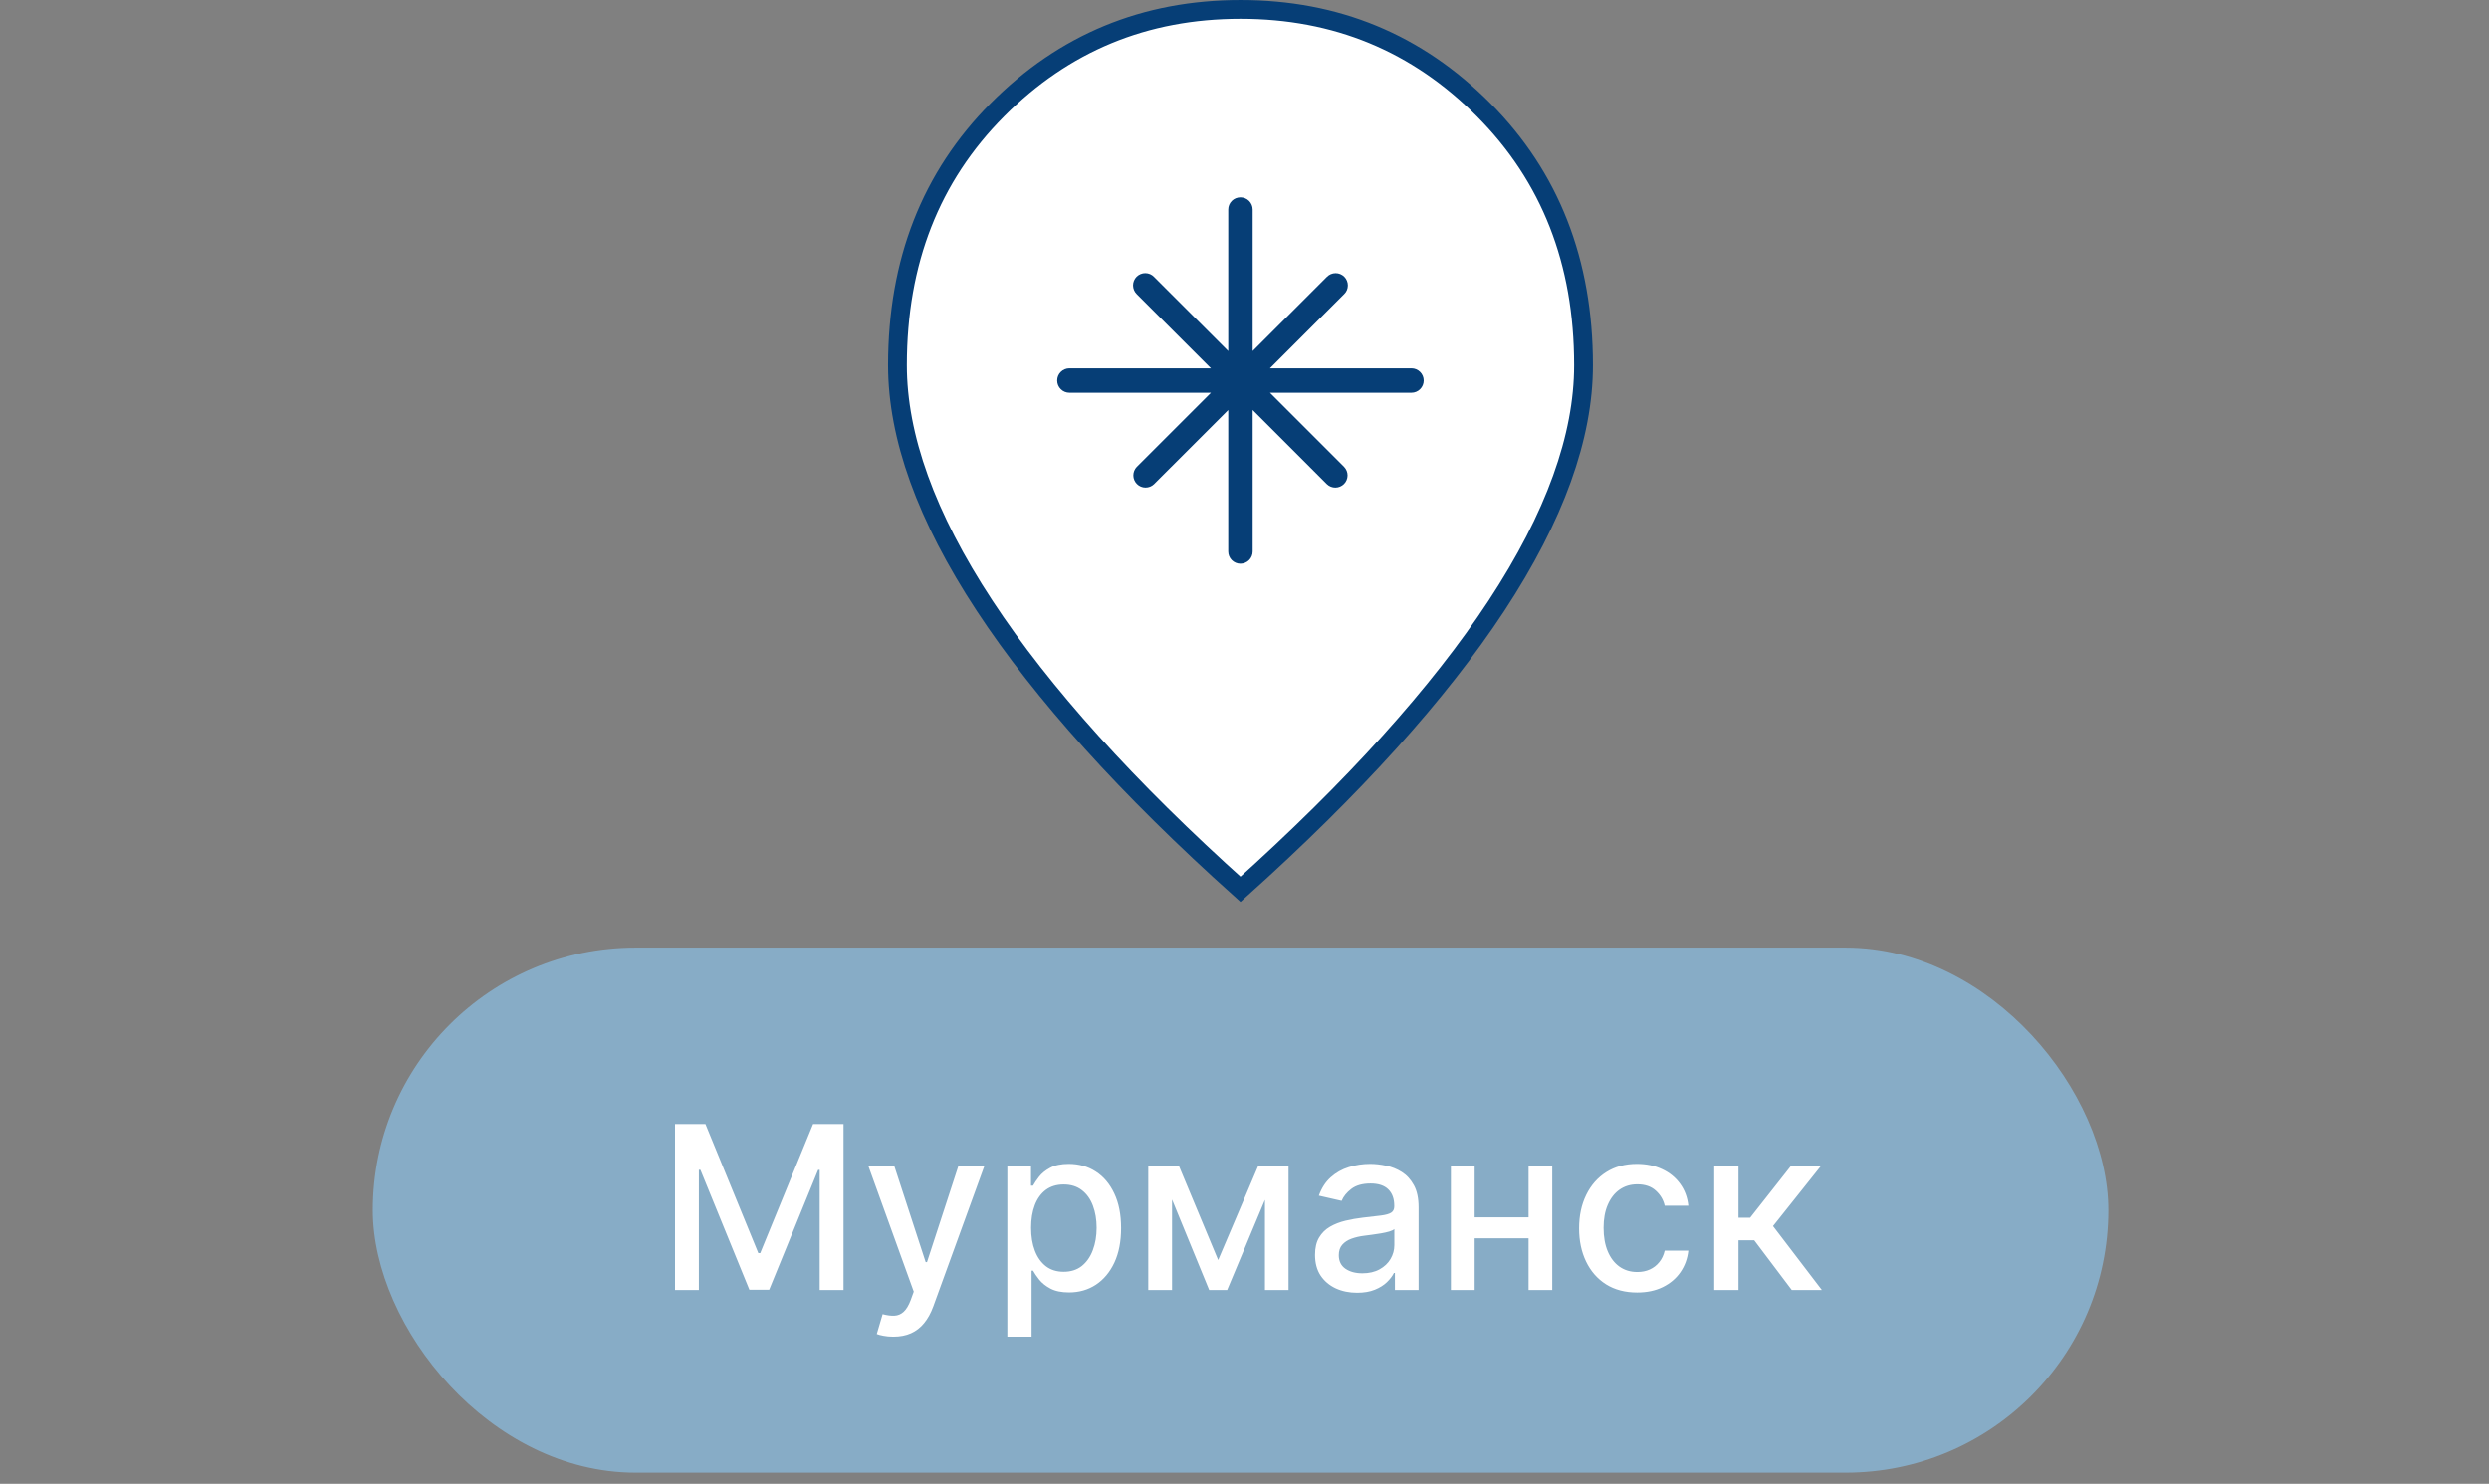 <?xml version="1.0" encoding="UTF-8"?> <svg xmlns="http://www.w3.org/2000/svg" width="109" height="65" viewBox="0 0 109 65" fill="none"><rect x="0" y="0" width="109" height="65" fill="#808080" stroke="none"/><path d="M43.119 26.536L43.119 26.536C40.554 22.632 39.302 19.122 39.302 15.998C39.302 11.458 40.764 7.74 43.676 4.812C46.595 1.876 50.136 0.412 54.325 0.412C58.513 0.412 62.054 1.876 64.973 4.812C67.885 7.74 69.347 11.458 69.347 15.998C69.347 19.122 68.095 22.632 65.532 26.536C63.015 30.368 59.283 34.509 54.325 38.959C49.366 34.509 45.635 30.368 43.119 26.536Z" fill="white" stroke="#063E76" stroke-width="0.823"></path><path d="M54.858 9.179C54.858 9.037 54.801 8.901 54.701 8.8C54.6 8.7 54.464 8.644 54.322 8.644C54.181 8.644 54.044 8.7 53.944 8.8C53.844 8.901 53.788 9.037 53.788 9.179V15.378L50.539 12.129C50.49 12.077 50.431 12.037 50.366 12.008C50.3 11.98 50.23 11.966 50.159 11.965C50.088 11.964 50.018 11.978 49.952 12.005C49.886 12.032 49.827 12.071 49.776 12.121C49.726 12.172 49.686 12.231 49.659 12.297C49.632 12.363 49.619 12.433 49.619 12.504C49.62 12.575 49.635 12.646 49.663 12.711C49.691 12.776 49.731 12.835 49.782 12.885L53.031 16.134H46.832C46.69 16.134 46.554 16.191 46.454 16.291C46.353 16.391 46.297 16.527 46.297 16.669C46.297 16.811 46.353 16.947 46.454 17.047C46.554 17.148 46.69 17.204 46.832 17.204H53.031L49.782 20.452C49.685 20.553 49.631 20.688 49.632 20.829C49.633 20.969 49.69 21.103 49.789 21.202C49.888 21.302 50.022 21.358 50.162 21.359C50.303 21.36 50.438 21.307 50.539 21.209L53.788 17.961V24.16C53.788 24.302 53.844 24.438 53.944 24.538C54.044 24.638 54.181 24.695 54.322 24.695C54.464 24.695 54.6 24.638 54.701 24.538C54.801 24.438 54.858 24.302 54.858 24.16V17.96L58.106 21.209C58.206 21.307 58.342 21.361 58.482 21.36C58.622 21.358 58.756 21.302 58.856 21.203C58.955 21.104 59.011 20.97 59.013 20.829C59.014 20.689 58.96 20.554 58.862 20.453L55.614 17.204H61.813C61.955 17.204 62.091 17.148 62.191 17.047C62.292 16.947 62.348 16.811 62.348 16.669C62.348 16.527 62.292 16.391 62.191 16.291C62.091 16.191 61.955 16.134 61.813 16.134H55.614L58.862 12.886C58.914 12.837 58.954 12.778 58.983 12.713C59.011 12.647 59.025 12.577 59.026 12.506C59.027 12.435 59.013 12.364 58.986 12.299C58.959 12.233 58.92 12.173 58.87 12.123C58.819 12.073 58.76 12.033 58.694 12.006C58.628 11.979 58.558 11.965 58.487 11.966C58.416 11.967 58.345 11.981 58.28 12.009C58.215 12.037 58.156 12.078 58.106 12.129L54.858 15.377V9.179Z" fill="#063E76"></path><rect x="16.328" y="41.511" width="76" height="23" rx="11.5" fill="#87ACC6"></rect><path d="M29.561 49.238H30.892L33.208 54.891H33.293L35.608 49.238H36.94V56.511H35.896V51.248H35.828L33.684 56.5H32.817L30.672 51.244H30.605V56.511H29.561V49.238ZM39.121 58.556C38.963 58.556 38.818 58.543 38.688 58.517C38.558 58.493 38.461 58.467 38.397 58.439L38.653 57.569C38.847 57.621 39.02 57.644 39.171 57.636C39.322 57.629 39.456 57.572 39.572 57.466C39.691 57.359 39.795 57.185 39.885 56.944L40.016 56.582L38.02 51.056H39.157L40.538 55.289H40.595L41.976 51.056H43.116L40.868 57.239C40.764 57.523 40.632 57.763 40.471 57.96C40.31 58.158 40.118 58.308 39.895 58.407C39.673 58.507 39.415 58.556 39.121 58.556ZM44.114 58.556V51.056H45.151V51.94H45.24C45.301 51.827 45.39 51.695 45.506 51.546C45.622 51.397 45.783 51.267 45.989 51.156C46.195 51.042 46.467 50.985 46.806 50.985C47.246 50.985 47.639 51.096 47.985 51.319C48.331 51.541 48.602 51.862 48.798 52.281C48.997 52.7 49.096 53.205 49.096 53.794C49.096 54.384 48.998 54.889 48.802 55.31C48.605 55.73 48.335 56.053 47.992 56.28C47.649 56.505 47.257 56.617 46.817 56.617C46.485 56.617 46.214 56.562 46.003 56.45C45.795 56.339 45.632 56.209 45.513 56.06C45.395 55.911 45.304 55.778 45.24 55.662H45.176V58.556H44.114ZM45.155 53.783C45.155 54.167 45.21 54.503 45.322 54.792C45.433 55.081 45.594 55.307 45.804 55.47C46.015 55.631 46.273 55.712 46.579 55.712C46.896 55.712 47.161 55.628 47.374 55.46C47.587 55.289 47.748 55.058 47.857 54.767C47.968 54.476 48.024 54.148 48.024 53.783C48.024 53.424 47.969 53.1 47.861 52.814C47.754 52.528 47.593 52.301 47.378 52.136C47.165 51.97 46.898 51.887 46.579 51.887C46.271 51.887 46.011 51.967 45.797 52.125C45.587 52.284 45.427 52.505 45.318 52.789C45.209 53.073 45.155 53.405 45.155 53.783ZM53.347 55.197L55.108 51.056H56.025L53.741 56.511H52.953L50.716 51.056H51.621L53.347 55.197ZM51.327 51.056V56.511H50.286V51.056H51.327ZM55.396 56.511V51.056H56.429V56.511H55.396ZM59.432 56.632C59.086 56.632 58.774 56.568 58.495 56.44C58.215 56.309 57.994 56.121 57.83 55.875C57.669 55.629 57.589 55.327 57.589 54.969C57.589 54.662 57.648 54.408 57.767 54.21C57.885 54.011 58.045 53.853 58.246 53.737C58.447 53.621 58.672 53.534 58.921 53.474C59.169 53.415 59.422 53.37 59.681 53.34C60.007 53.302 60.272 53.271 60.476 53.247C60.68 53.221 60.828 53.18 60.92 53.123C61.012 53.066 61.058 52.974 61.058 52.846V52.821C61.058 52.511 60.971 52.271 60.796 52.1C60.623 51.93 60.365 51.844 60.022 51.844C59.664 51.844 59.382 51.924 59.176 52.083C58.973 52.239 58.832 52.413 58.754 52.605L57.756 52.377C57.874 52.046 58.047 51.778 58.274 51.575C58.504 51.369 58.768 51.219 59.066 51.127C59.364 51.032 59.678 50.985 60.007 50.985C60.225 50.985 60.456 51.011 60.7 51.063C60.946 51.113 61.176 51.205 61.389 51.34C61.604 51.475 61.781 51.668 61.918 51.919C62.055 52.168 62.124 52.491 62.124 52.889V56.511H61.087V55.765H61.044C60.976 55.902 60.873 56.037 60.735 56.17C60.598 56.302 60.422 56.413 60.206 56.5C59.991 56.588 59.733 56.632 59.432 56.632ZM59.663 55.779C59.956 55.779 60.207 55.721 60.416 55.605C60.626 55.489 60.786 55.338 60.895 55.151C61.006 54.961 61.062 54.759 61.062 54.543V53.84C61.024 53.878 60.951 53.914 60.842 53.947C60.735 53.978 60.613 54.005 60.476 54.029C60.339 54.05 60.205 54.07 60.075 54.089C59.944 54.105 59.836 54.12 59.748 54.132C59.542 54.157 59.354 54.201 59.183 54.263C59.015 54.324 58.88 54.413 58.779 54.529C58.679 54.643 58.629 54.794 58.629 54.984C58.629 55.246 58.727 55.445 58.921 55.58C59.115 55.713 59.362 55.779 59.663 55.779ZM67.235 53.325V54.245H64.28V53.325H67.235ZM64.579 51.056V56.511H63.538V51.056H64.579ZM67.977 51.056V56.511H66.94V51.056H67.977ZM71.695 56.621C71.167 56.621 70.713 56.501 70.331 56.262C69.953 56.021 69.661 55.688 69.458 55.264C69.254 54.84 69.152 54.355 69.152 53.808C69.152 53.254 69.257 52.766 69.465 52.342C69.673 51.916 69.967 51.583 70.346 51.344C70.724 51.105 71.171 50.985 71.684 50.985C72.099 50.985 72.468 51.062 72.792 51.216C73.117 51.367 73.378 51.581 73.577 51.855C73.778 52.13 73.898 52.451 73.936 52.818H72.902C72.846 52.562 72.715 52.342 72.512 52.157C72.311 51.972 72.041 51.88 71.702 51.88C71.406 51.88 71.147 51.958 70.924 52.114C70.704 52.268 70.533 52.489 70.409 52.775C70.286 53.059 70.225 53.395 70.225 53.783C70.225 54.181 70.285 54.525 70.406 54.813C70.527 55.102 70.697 55.326 70.917 55.484C71.14 55.643 71.401 55.722 71.702 55.722C71.903 55.722 72.086 55.686 72.249 55.612C72.415 55.536 72.553 55.429 72.664 55.289C72.778 55.15 72.857 54.981 72.902 54.785H73.936C73.898 55.138 73.783 55.453 73.591 55.73C73.4 56.007 73.143 56.224 72.821 56.383C72.501 56.541 72.126 56.621 71.695 56.621ZM75.071 56.511V51.056H76.133V53.343H76.644L78.445 51.056H79.759L77.646 53.709L79.784 56.511H78.466L76.822 54.33H76.133V56.511H75.071Z" fill="white"></path></svg> 